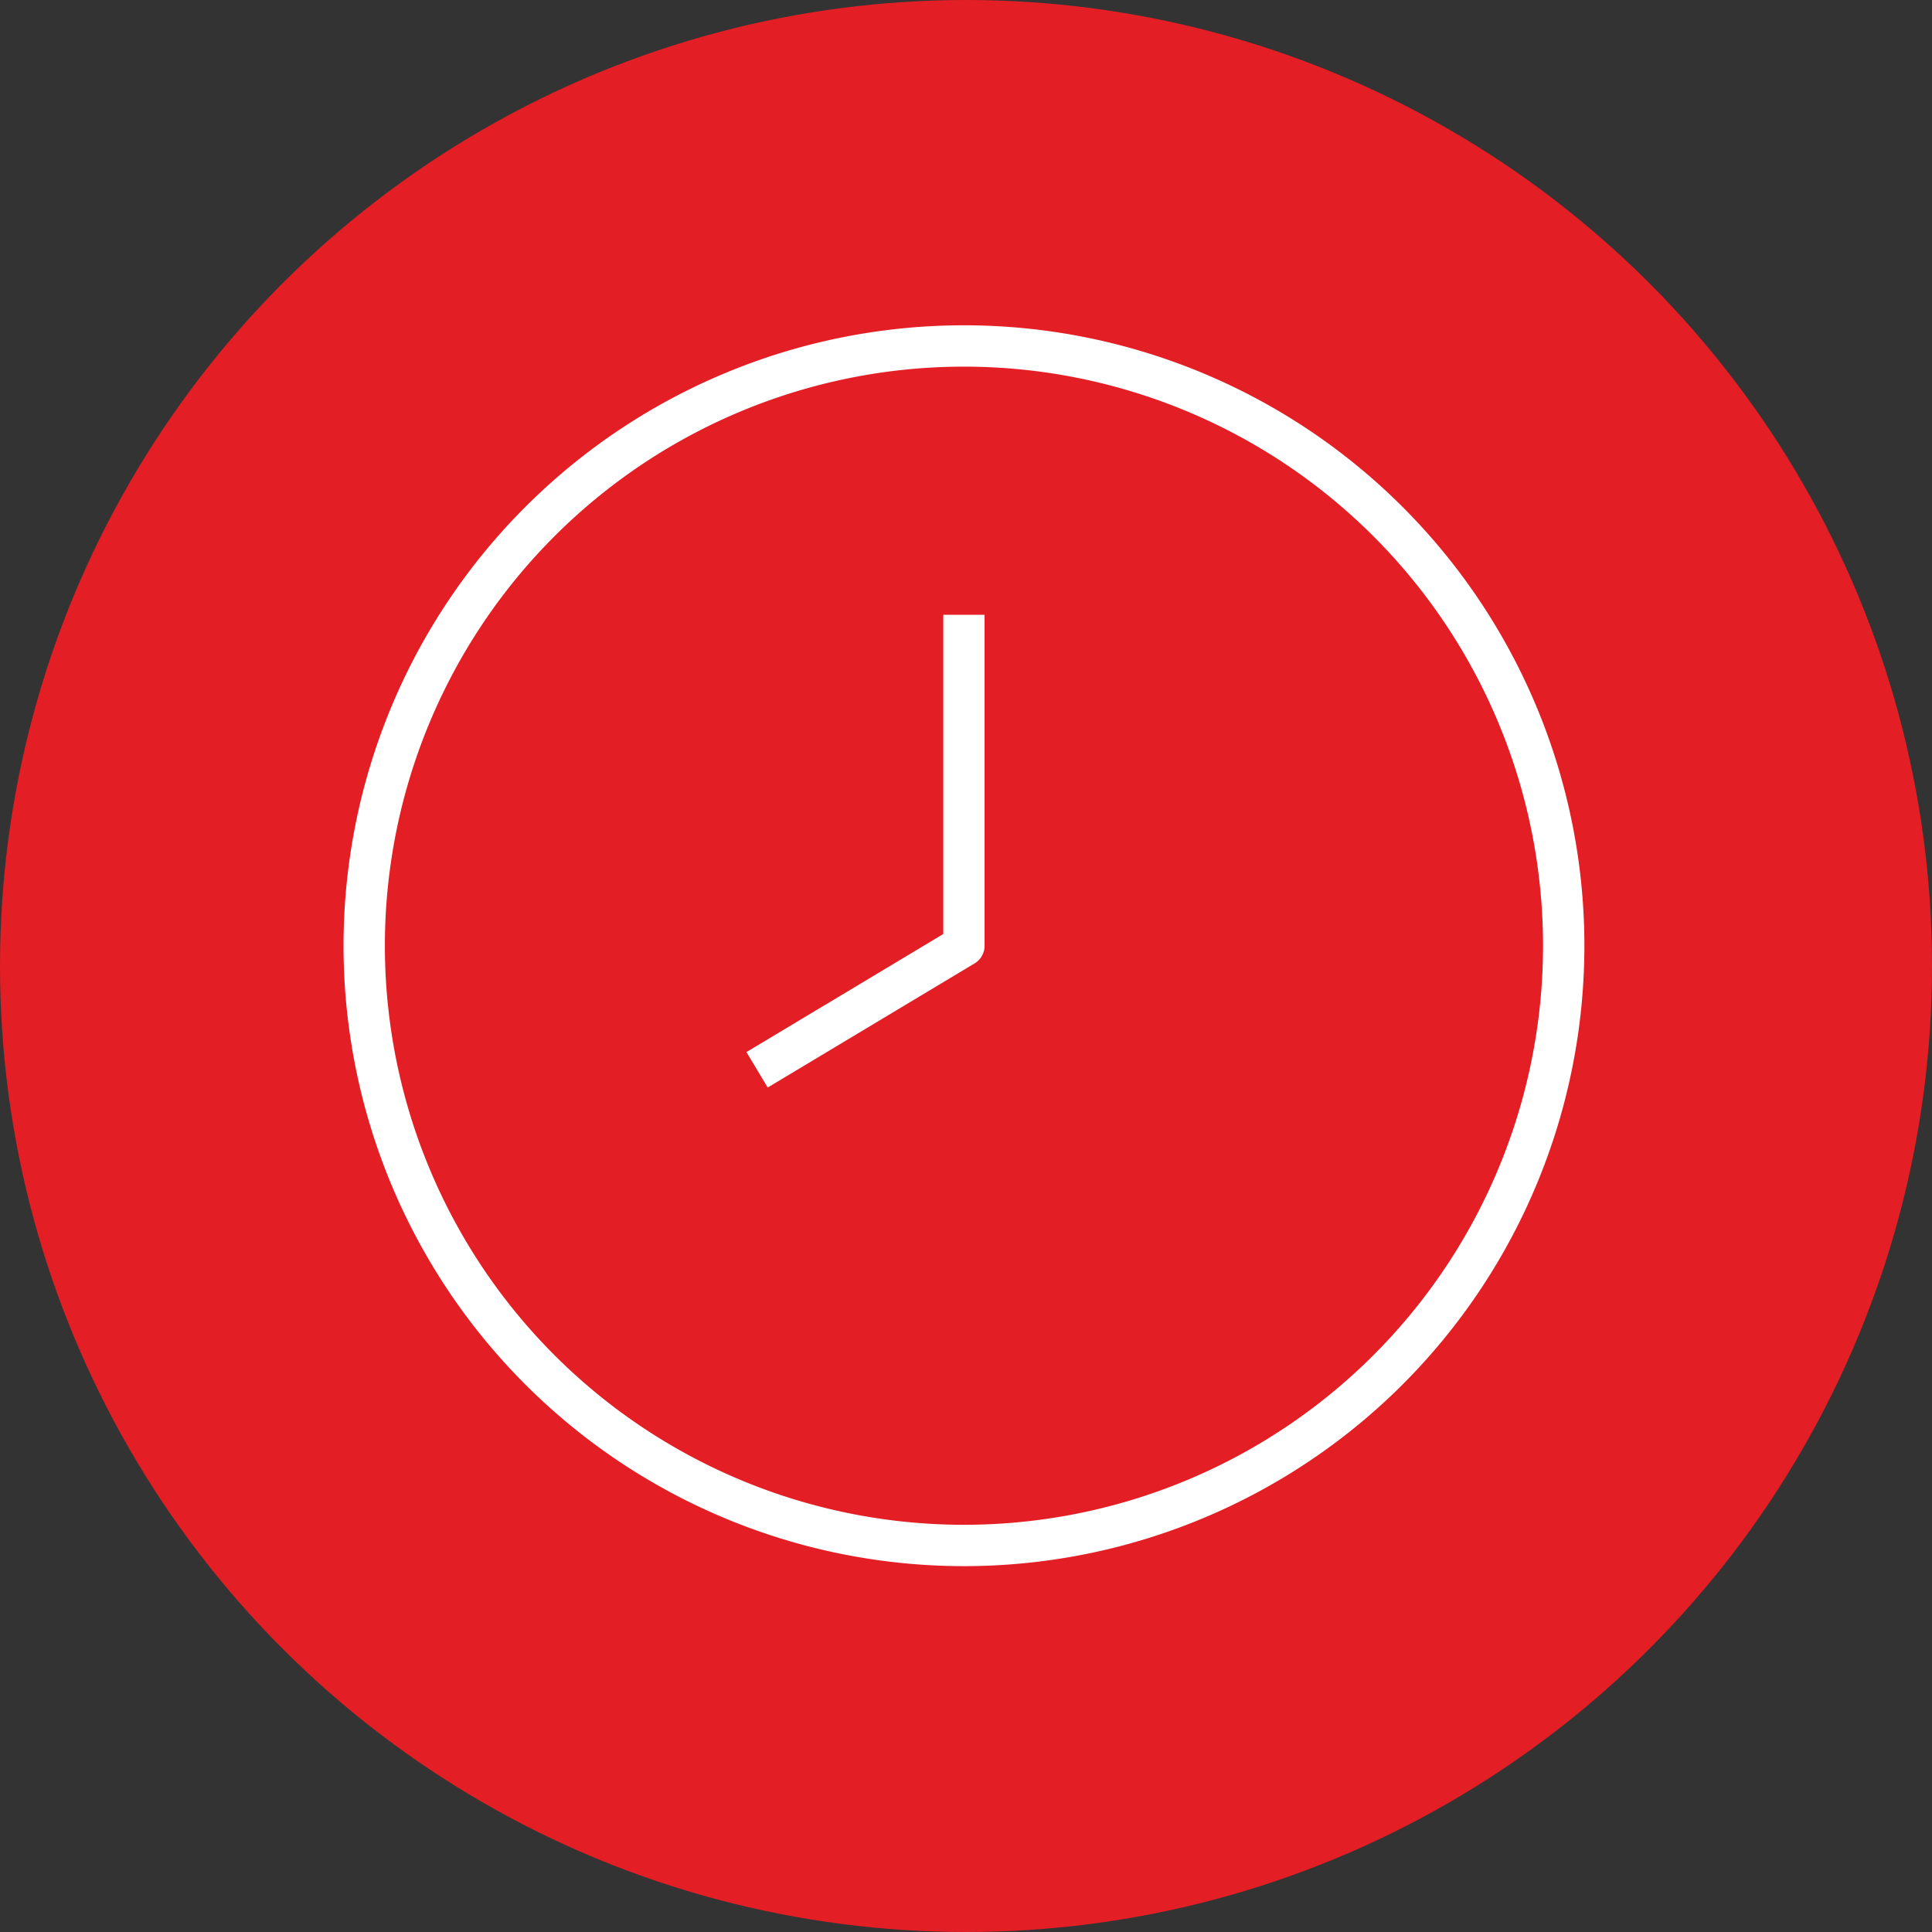 <svg xmlns="http://www.w3.org/2000/svg" width="106" height="106" viewBox="0 0 106 106"><rect x="0" y="0" width="106" height="106" fill="#333333" stroke="none"/><g transform="translate(-1368 -1944)"><circle cx="53" cy="53" r="53" transform="translate(1368 1944)" fill="#e31e24"/><g transform="translate(1025.848 1.259)"><g transform="translate(361 1960.588)"><path d="M34.04,0A34.04,34.04,0,1,0,68.08,34.04,34.04,34.04,0,0,0,34.04,0Zm0,65.811A31.771,31.771,0,1,1,65.811,34.04,31.771,31.771,0,0,1,34.04,65.811Z" fill="#fff"/><g transform="translate(22.109 15.885)"><path d="M166.676,112v17.513l-10.8,6.478,1.169,1.945,11.347-6.808a1.134,1.134,0,0,0,.55-.972V112Z" transform="translate(-155.88 -112)" fill="#fff"/></g></g></g></g></svg>